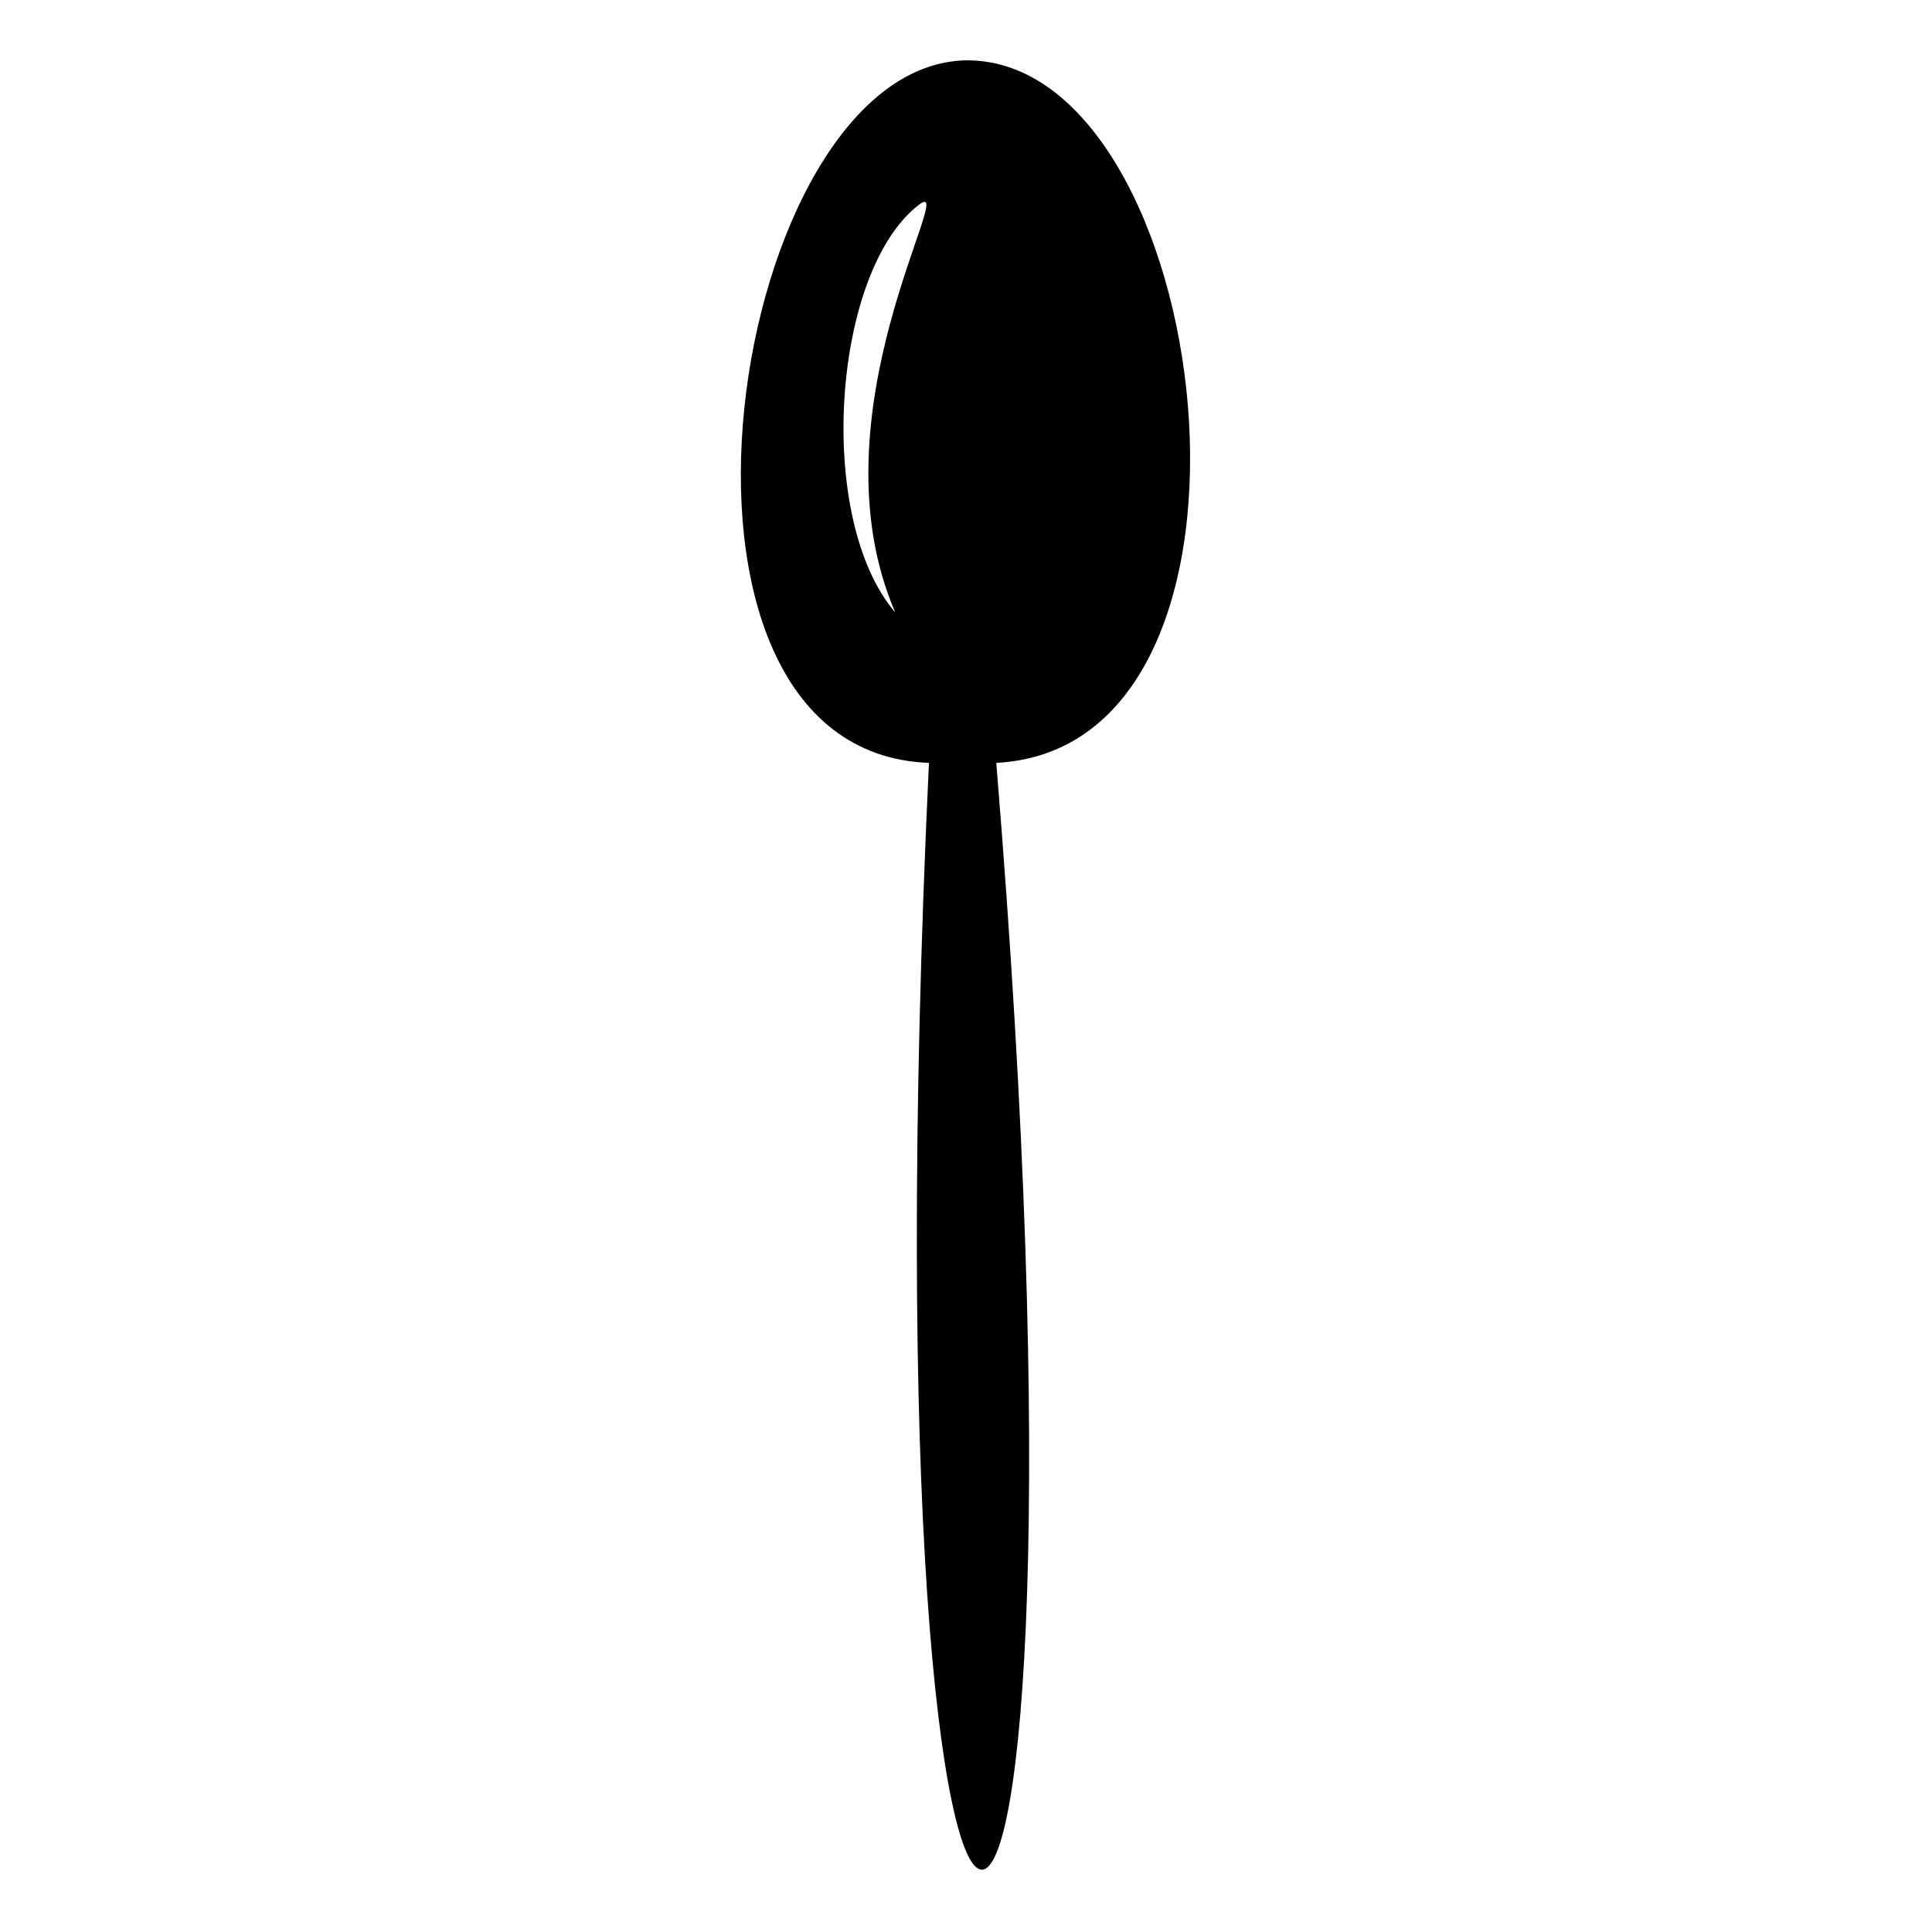 <?xml version="1.0" encoding="UTF-8"?>
<!-- Uploaded to: ICON Repo, www.svgrepo.com, Generator: ICON Repo Mixer Tools -->
<svg fill="#000000" width="800px" height="800px" version="1.1" viewBox="144 144 512 512" xmlns="http://www.w3.org/2000/svg">
 <path d="m390.18 346.17c-18.438 391.39 49.965 390.79 17.844 0 80.301-4.164 57.695-186.18-7.734-186.18-63.051 0.594-91.008 183.2-10.113 186.18zm-8.922-39.852c-22.602-52.344 16.656-115.39 6.543-108.26-23.199 17.25-27.957 83.273-6.543 108.26z" fill-rule="evenodd"/>
</svg>
